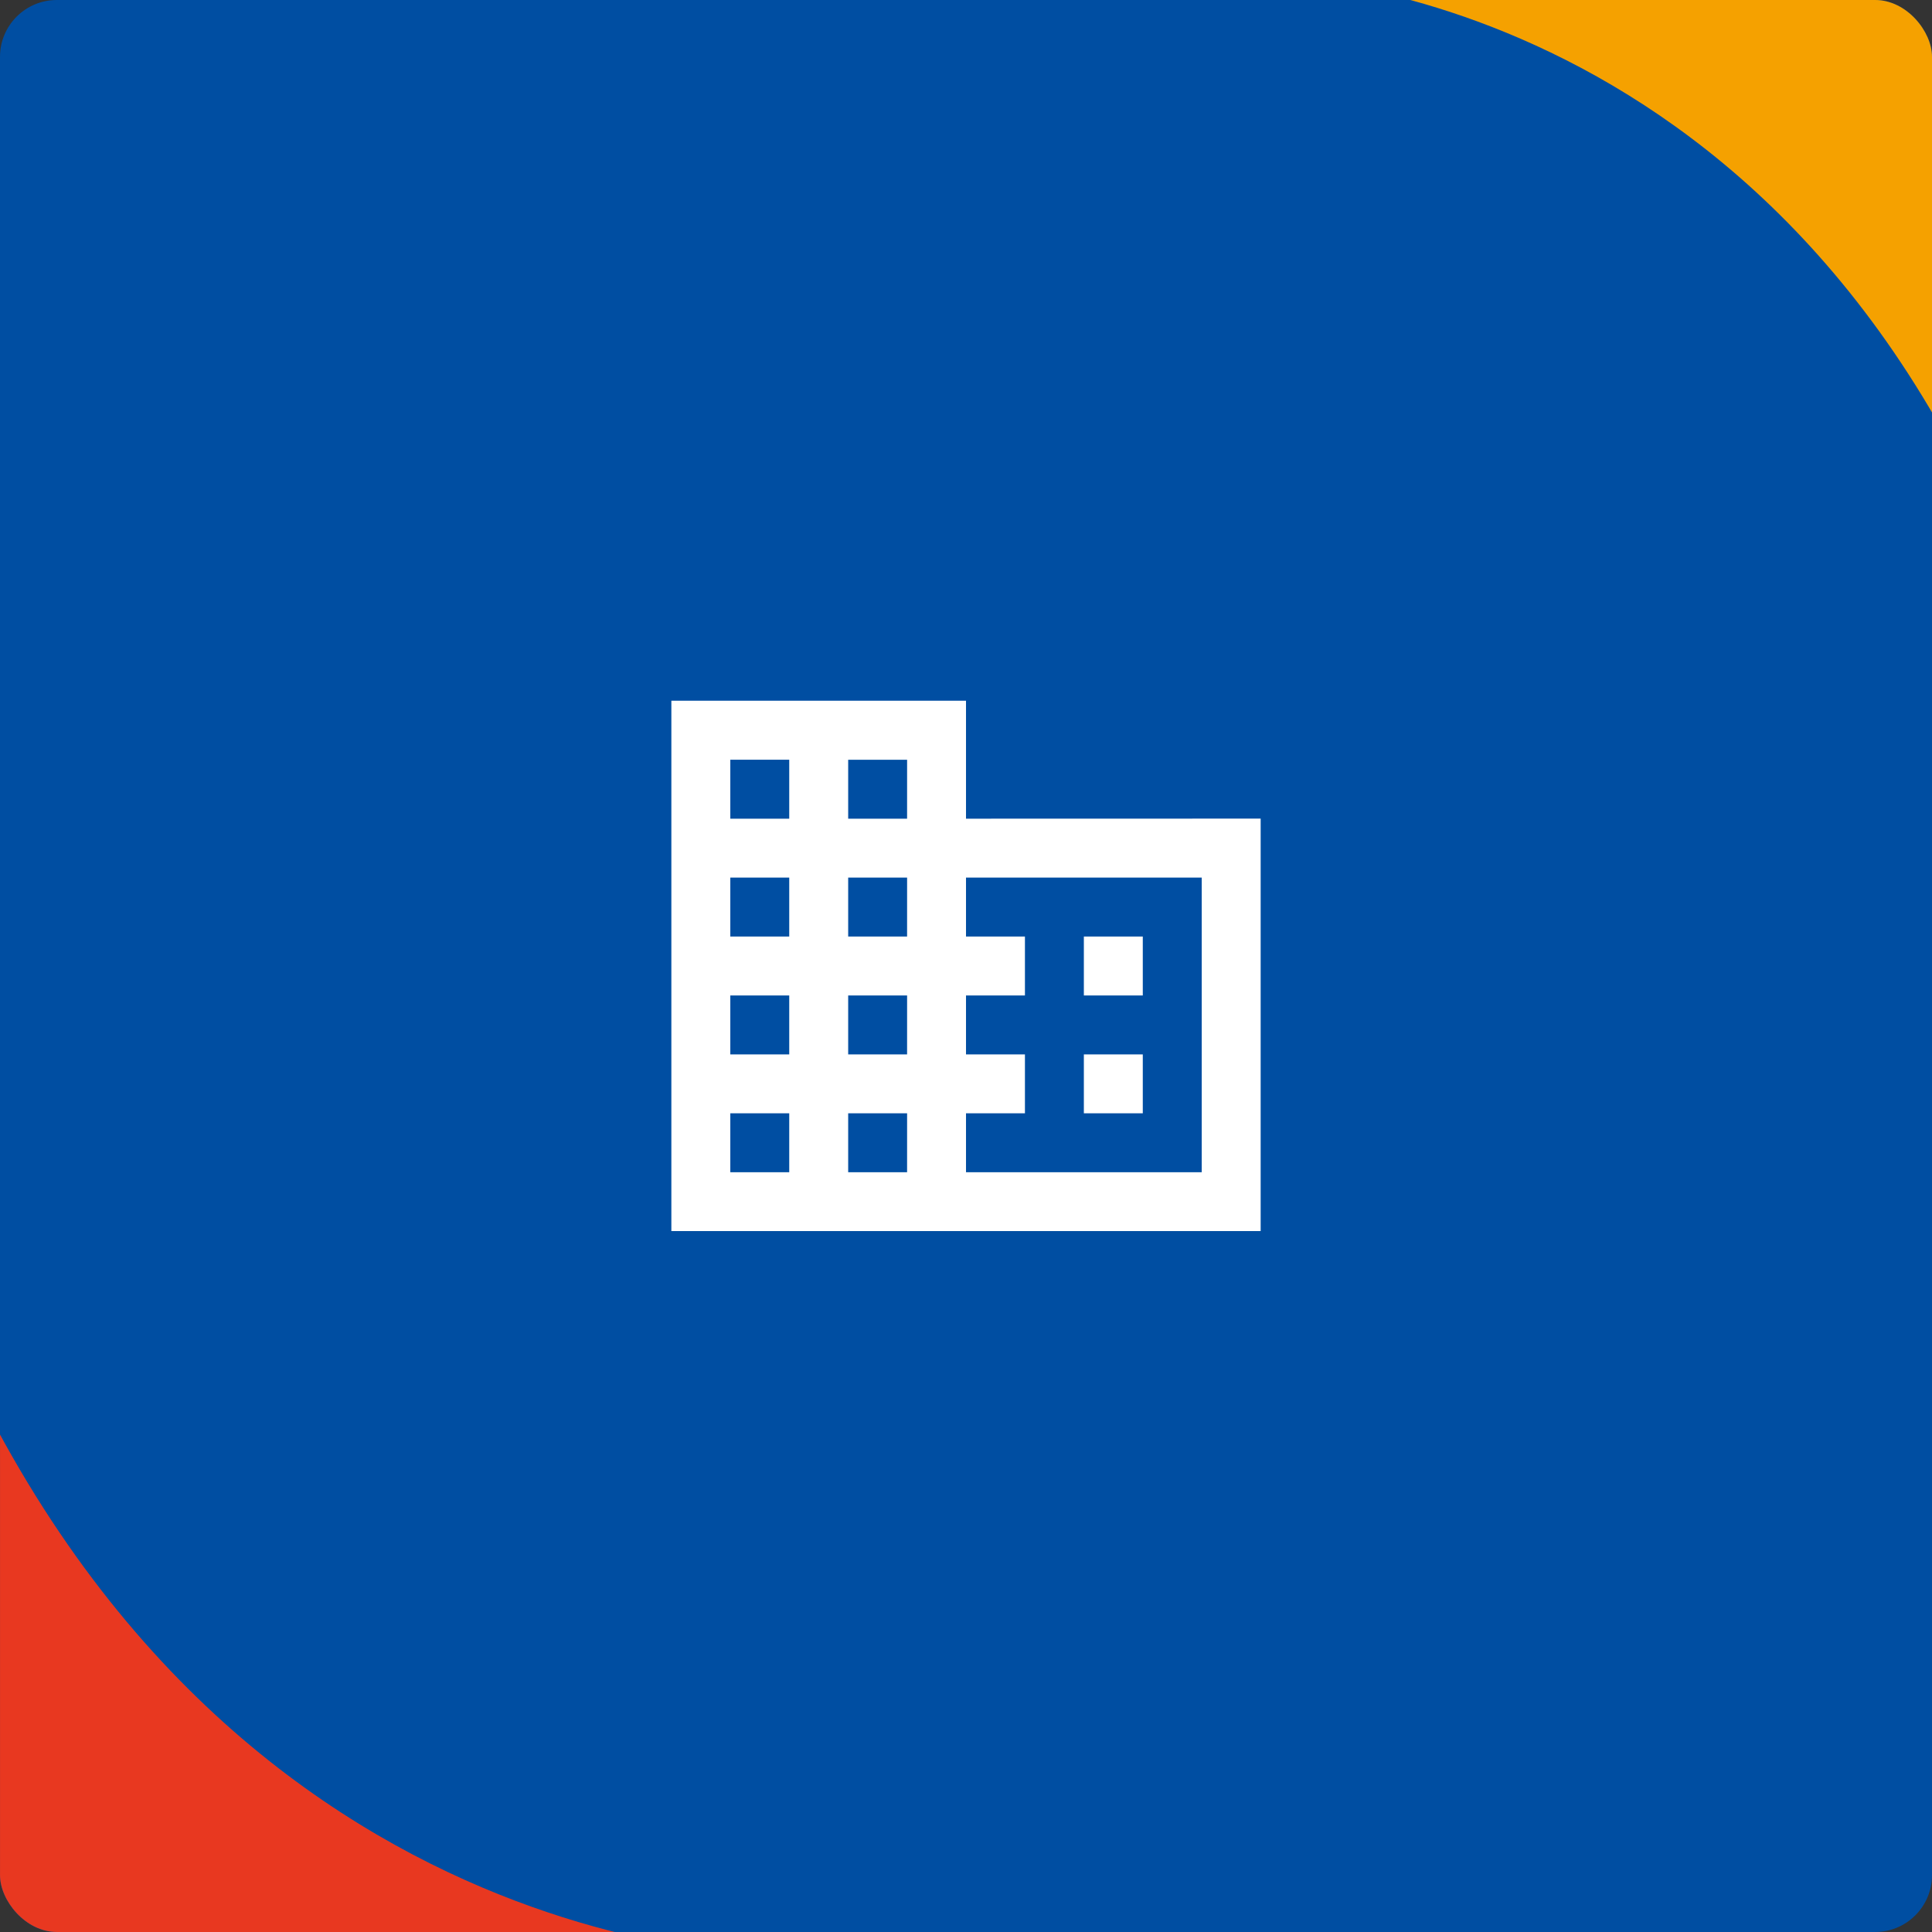 <svg xmlns="http://www.w3.org/2000/svg" xmlns:xlink="http://www.w3.org/1999/xlink" width="102.001" height="102" viewBox="0 0 102.001 102">
  <rect x="0" y="0" width="102.001" height="102" fill="#333333" stroke="none"/>
  <defs>
    <clipPath id="clip-path">
      <rect id="長方形_285" data-name="長方形 285" width="102" height="102" rx="3" transform="translate(544.321 5203.404)" fill="none"/>
    </clipPath>
  </defs>
  <g id="グループ_466" data-name="グループ 466" transform="translate(-482 -4789.785)">
    <rect id="長方形_284" data-name="長方形 284" width="102" height="102" rx="3" transform="translate(482 4789.785)" fill="#004ea2"/>
    <g id="グループ_177" data-name="グループ 177" transform="translate(-62.32 -413.619)">
      <g id="グループ_176" data-name="グループ 176" clip-path="url(#clip-path)">
        <path id="パス_182" data-name="パス 182" d="M540.485,5270.881c14.505,36.967,45.836,35.807,45.836,35.807l-7.791,20.721s-27.187,1.161-46.665-32.38Z" fill="#e83820"/>
        <path id="パス_183" data-name="パス 183" d="M651.677,5237c-11.847-34.679-40.478-34.846-40.478-34.846l6.233-17.873s25.433-.4,42.055,30.84Z" fill="#f5a100"/>
      </g>
    </g>
    <path id="パス_184" data-name="パス 184" d="M595.321,5246.627V5240.4H579.765v28h31.112v-21.777Zm-9.333,18.666h-3.111v-3.111h3.111Zm0-6.222h-3.111v-3.111h3.111Zm0-6.222h-3.111v-3.111h3.111Zm0-6.222h-3.111v-3.112h3.111Zm6.222,18.666H589.1v-3.111h3.111Zm0-6.222H589.1v-3.111h3.111Zm0-6.222H589.1v-3.111h3.111Zm0-6.222H589.1v-3.112h3.111Zm15.555,18.666H595.321v-3.111h3.111v-3.111h-3.111v-3.111h3.111v-3.111h-3.111v-3.111h12.444Zm-3.111-12.444h-3.111v3.111h3.111Zm0,6.222h-3.111v3.111h3.111Z" transform="translate(-62.32 -413.619)" fill="#fff"/>
  </g>
</svg>
